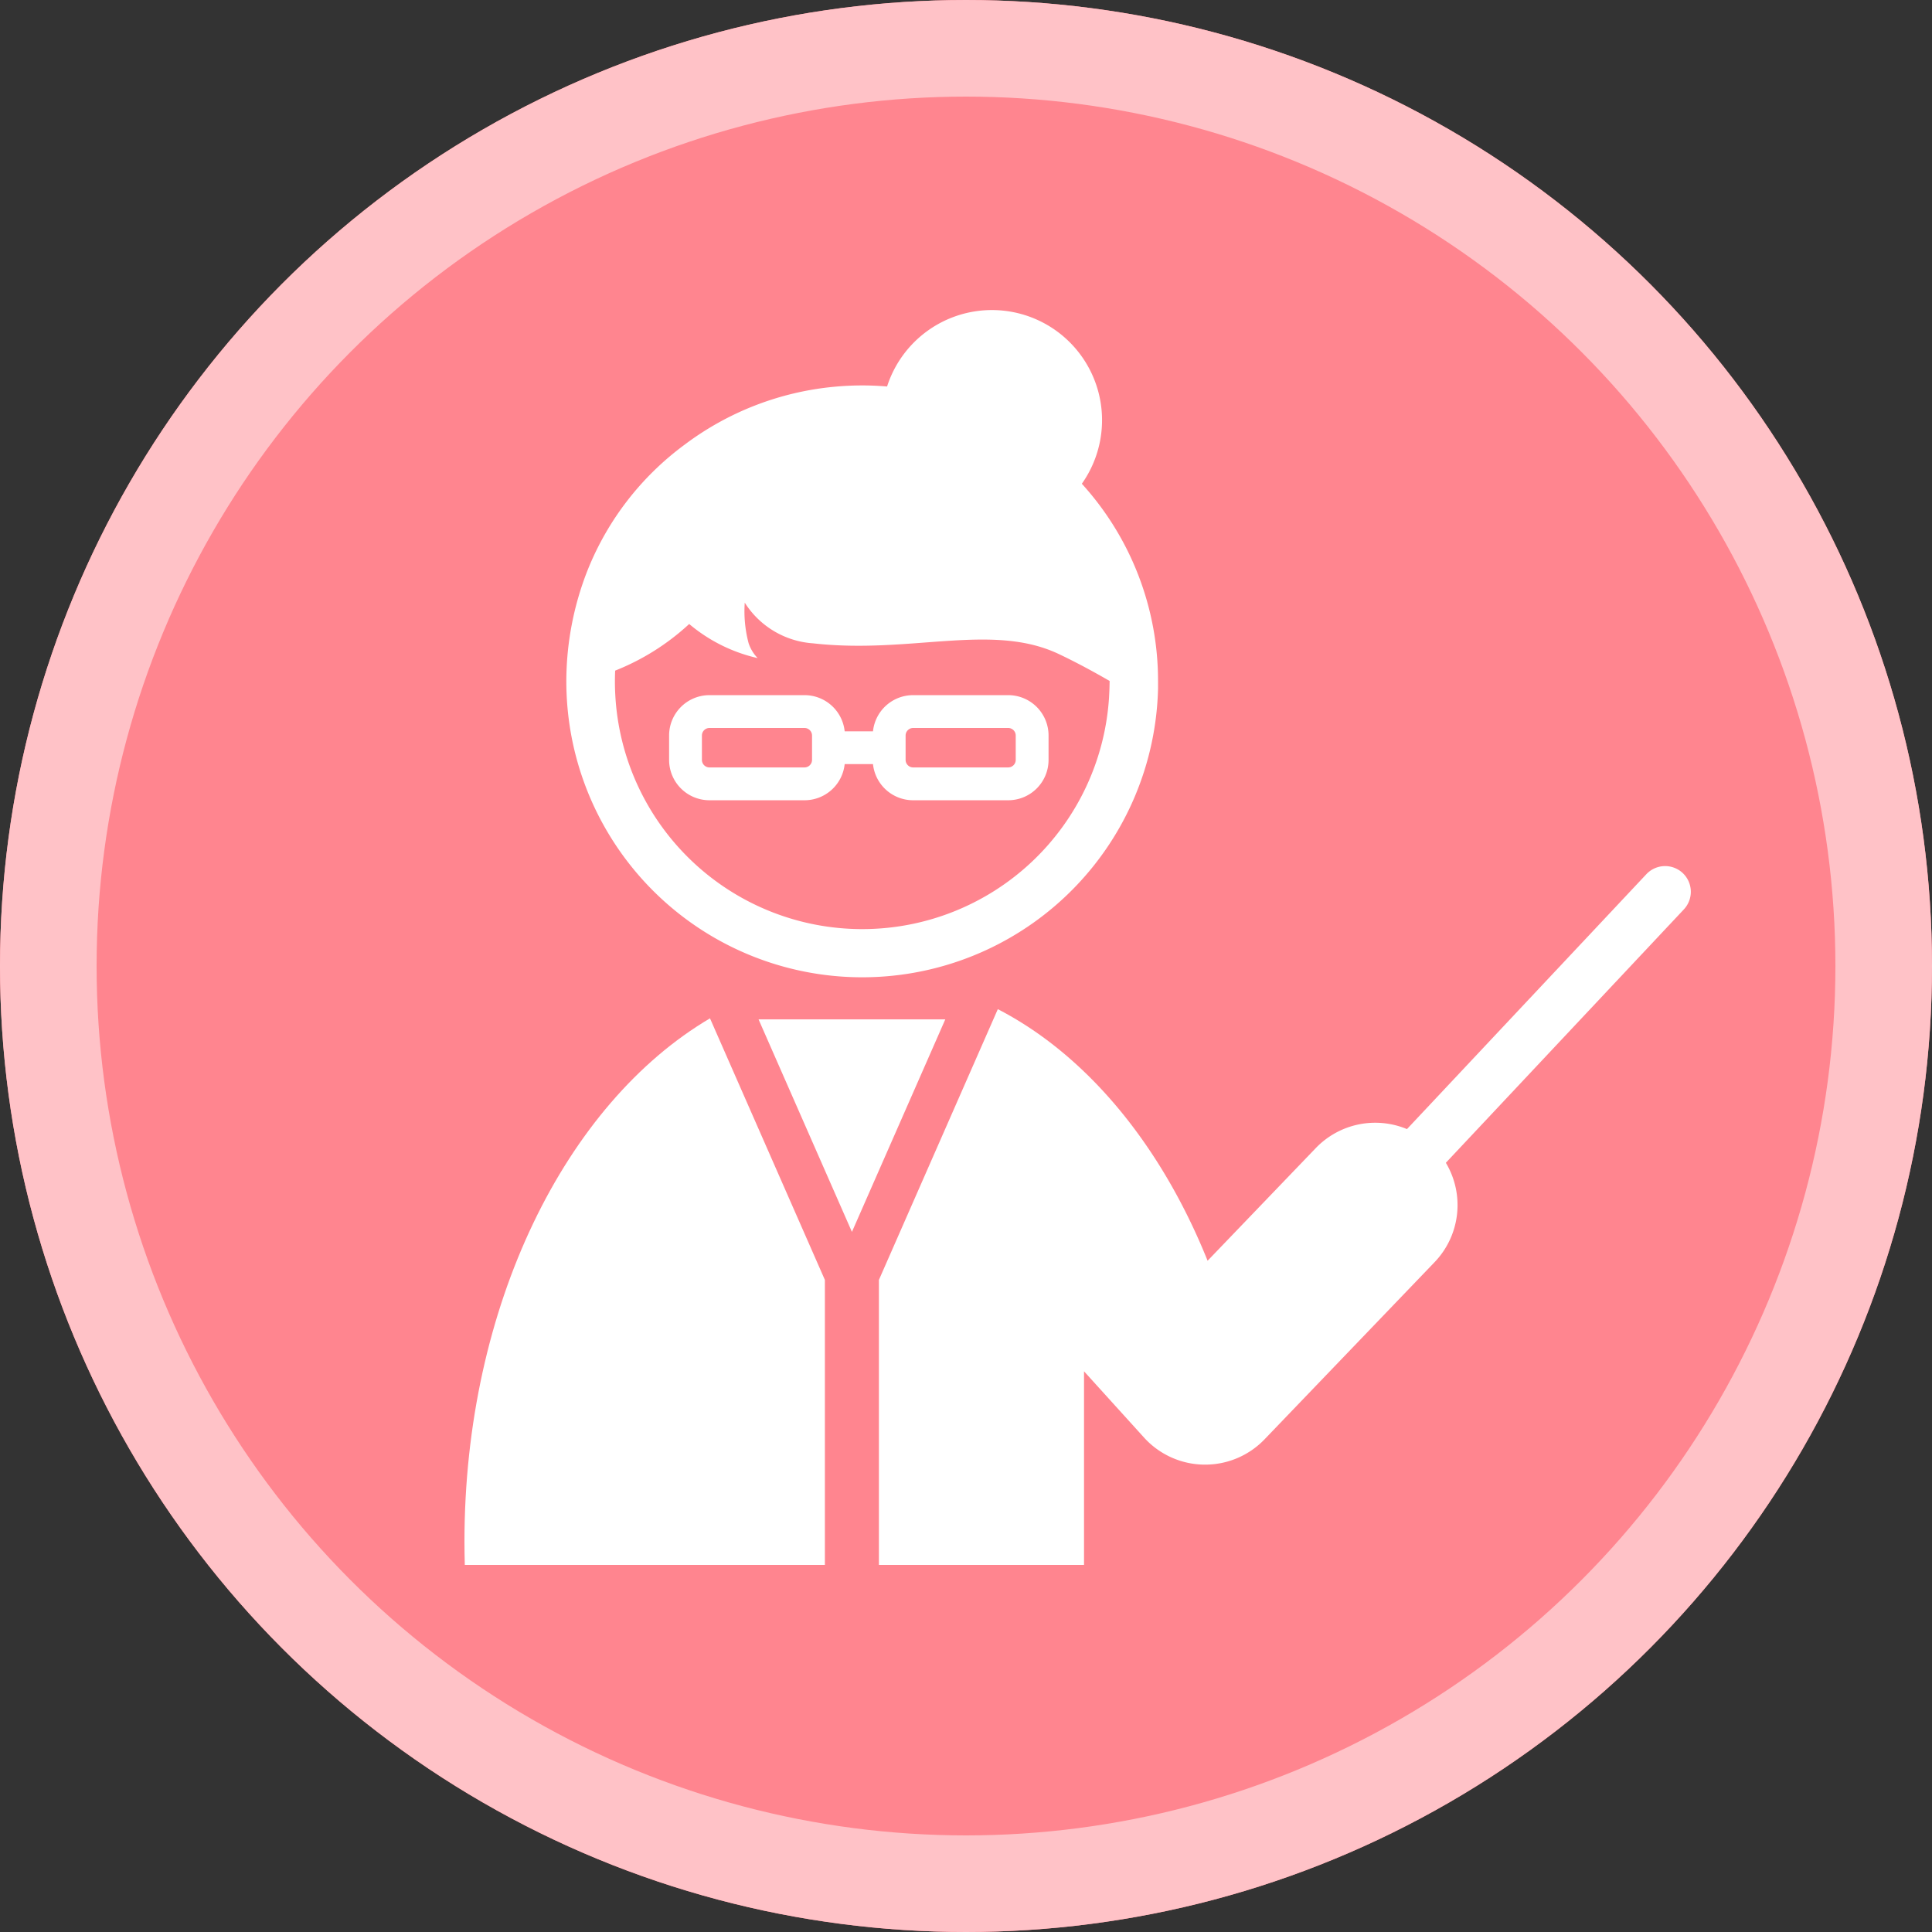 <svg height="100" viewBox="0 0 100 100" width="100" xmlns="http://www.w3.org/2000/svg"><rect x="0" y="0" width="100" height="100" fill="#333333" stroke="none"/><g fill="#ff858f" stroke="#ffc2c7" stroke-width="5"><circle cx="50" cy="50" r="50" stroke="none"/><circle cx="50" cy="50" fill="none" r="47.5"/></g><g fill="#fff"><path d="m255.086 437.111h9.665l-4.832 11z" transform="translate(-215.823 -384.348)"/><path d="m140.179 450.175-5.947-13.54c-7.461 4.4-12.709 14.875-12.709 27.092 0 .4.007.8.018 1.2h18.638z" transform="translate(-97.483 -383.926)"/><path d="m351.365 367.855a1.333 1.333 0 0 0 -1.884.059l-12.391 13.193a4.265 4.265 0 0 0 -4.719.982l-5.6 5.832c-2.405-5.982-6.248-10.641-10.858-13.022l-6.155 14.015v14.751h10.617v-10.021l3.107 3.43a4.264 4.264 0 0 0 3.1 1.4h.062a4.264 4.264 0 0 0 3.076-1.311l8.8-9.169a4.265 4.265 0 0 0 .583-5.143l12.317-13.114a1.332 1.332 0 0 0 -.055-1.882z" transform="translate(-264.266 -322.665)"/><path d="m194.466 124.12a5.7 5.7 0 1 0 -10.081-5.034c-.426-.036-.855-.055-1.286-.055-.474 0-.959.023-1.442.068a15.254 15.254 0 0 0 -7.754 3 14.981 14.981 0 0 0 -5.014 6.482 15.72 15.72 0 0 0 -1.106 5.766 15.5 15.5 0 0 0 .154 2.17 15.316 15.316 0 0 0 30.473-1.783c0-.129 0-.258 0-.387a15.163 15.163 0 0 0 -3.944-10.227zm1.412 10.99a12.8 12.8 0 0 1 -25.561-.066c-.013-.235-.019-.47-.019-.7 0-.185.005-.369.013-.552a12.315 12.315 0 0 0 3.831-2.413 8.369 8.369 0 0 0 3.543 1.765 2.044 2.044 0 0 1 -.467-.77 6.447 6.447 0 0 1 -.2-2.1 4.55 4.55 0 0 0 3.541 2.106c5.056.57 9.249-1.092 12.722.557.954.453 1.88.961 2.623 1.391v.011c-.004.252-.011.502-.027.771z" transform="translate(-138.47 -99.081)"/><path d="m232.01 289.868h-4.928a2.088 2.088 0 0 0 -2.074 1.871h-1.466a2.088 2.088 0 0 0 -2.074-1.871h-4.928a2.088 2.088 0 0 0 -2.085 2.085v1.27a2.088 2.088 0 0 0 2.085 2.085h4.928a2.088 2.088 0 0 0 2.074-1.871h1.466a2.088 2.088 0 0 0 2.074 1.871h4.928a2.088 2.088 0 0 0 2.085-2.085v-1.27a2.088 2.088 0 0 0 -2.085-2.085zm-10.157 3.355a.391.391 0 0 1 -.386.386h-4.928a.391.391 0 0 1 -.386-.386v-1.27a.391.391 0 0 1 .386-.386h4.928a.391.391 0 0 1 .386.386zm10.543 0a.391.391 0 0 1 -.386.386h-4.928a.391.391 0 0 1 -.386-.386v-1.27a.391.391 0 0 1 .386-.386h4.928a.391.391 0 0 1 .386.386z" transform="translate(-179.822 -253.887)"/></g></svg>